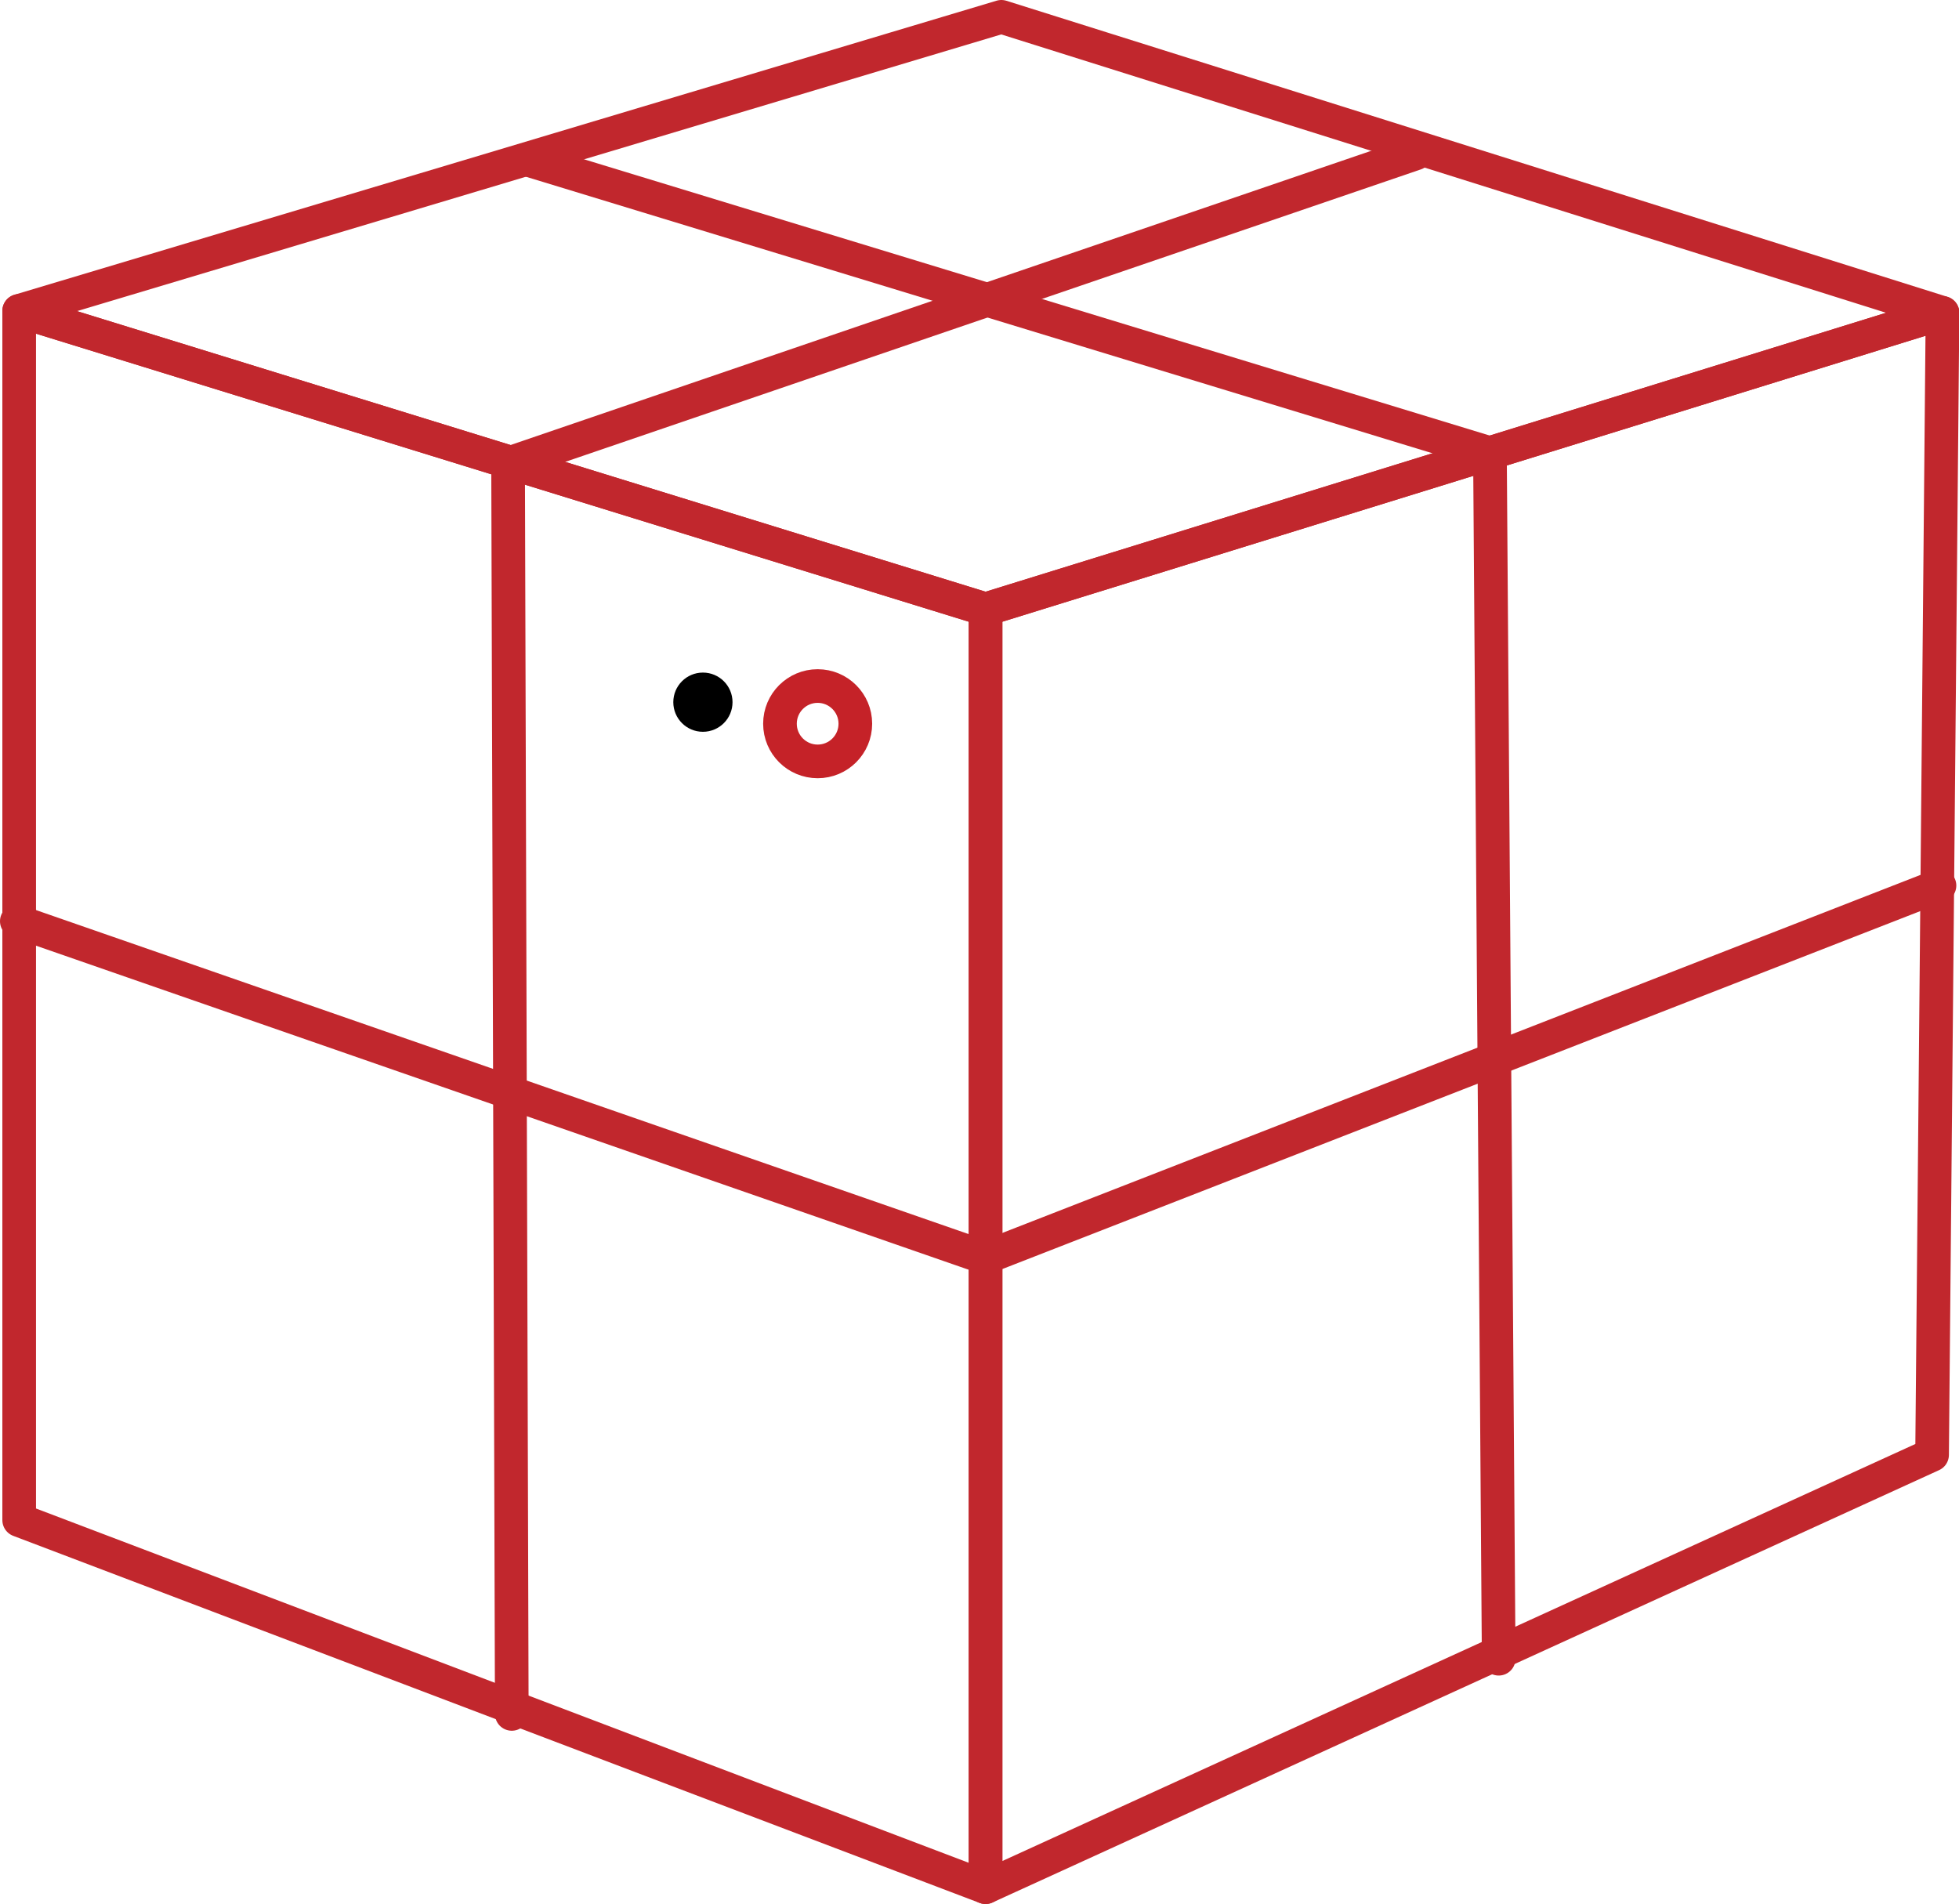 <svg fill="currentColor" version="1.1" xmlns="http://www.w3.org/2000/svg" xmlns:xlink="http://www.w3.org/1999/xlink" x="0px" y="0px" viewBox="0 0 58.22 56.59" xml:space="preserve">
    <defs><style>.cls-1,.cls-2{fill:none;}.cls-1{stroke:#c1272d;stroke-linecap:round;stroke-linejoin:round;}.cls-2{stroke:#c52228;stroke-miterlimit:10;}</style></defs>
<title>Shared Hosting Servers Icon</title>
<g>
        <polygon class="cls-1" points="29.29 56.09 0.57 45.18 0.57 9.24 29.29 18.11 29.29 56.09"></polygon>
        <polygon class="cls-1" points="57.42 43.24 29.29 56.09 29.29 18.11 57.73 9.3 57.42 43.24"></polygon>
        <polygon class="cls-1" points="57.73 9.3 29.29 18.11 0.57 9.24 29.76 0.5 57.73 9.3"></polygon>
        <line class="cls-1" x1="29.28" y1="37.38" x2="0.5" y2="27.38"></line>
        <line class="cls-1" x1="15.21" y1="50.94" x2="15.1" y2="13.78"></line>
        <line class="cls-1" x1="29.28" y1="37.38" x2="57.64" y2="26.32"></line>
        <line class="cls-1" x1="44.54" y1="49.3" x2="44.28" y2="13.47"></line>
        <line class="cls-1" x1="44.28" y1="13.47" x2="15.76" y2="4.77"></line>
        <line class="cls-1" x1="15.1" y1="13.78" x2="42.07" y2="4.56"></line>
        <circle class="cls-2" cx="24.3" cy="21.51" r="1.12"></circle>
        <circle fill="currentColor" cx="20.89" cy="20.87" r="0.88"></circle>
</g>
</svg>